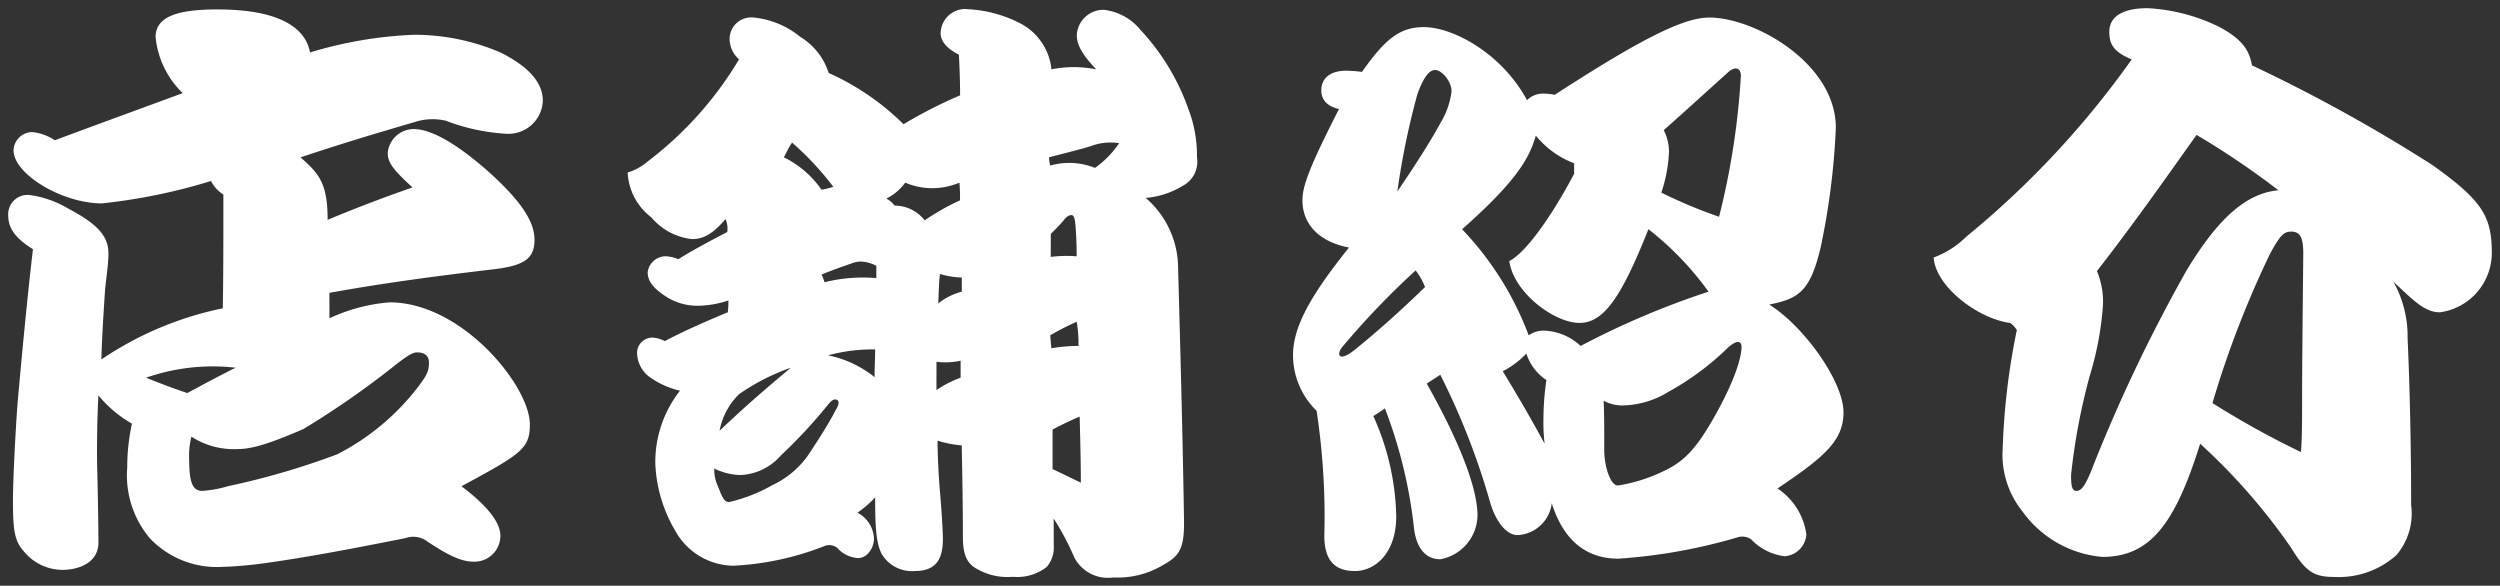 <svg xmlns="http://www.w3.org/2000/svg" width="152.704" height="35.776" viewBox="0 0 152.704 35.776">
  <rect x="0" y="0" width="152.704" height="35.776" fill="#333333" stroke="none"/>
  <path id="パス_1686" data-name="パス 1686" d="M21.528-13.644c3.564-.648,7.02-1.08,9.684-1.4,2.124-.216,2.844-.612,2.844-1.836,0-1.008-.648-2.2-2.7-4.068-2.016-1.8-3.6-2.7-4.68-2.7a1.6,1.6,0,0,0-1.584,1.44c0,.576.252.972,1.512,2.124-2.052.72-3.456,1.26-5.184,1.98,0-2.2-.5-2.808-1.656-3.816,2.592-.864,4.644-1.476,6.984-2.16a3.5,3.5,0,0,1,1.908-.072,12.224,12.224,0,0,0,3.708.792,2.1,2.1,0,0,0,2.2-2.016c0-1.116-.864-2.088-2.592-2.952a13.331,13.331,0,0,0-5.256-1.08,25.124,25.124,0,0,0-6.372,1.08c-.288-1.584-2.016-2.628-5.652-2.628-2.52,0-3.78.468-3.78,1.692a5.5,5.5,0,0,0,1.656,3.42c-3.024,1.116-5.112,1.872-7.812,2.88a3.054,3.054,0,0,0-1.368-.5,1.152,1.152,0,0,0-1.152,1.116c0,1.44,2.952,3.24,5.4,3.24a35.35,35.35,0,0,0,6.66-1.368,2.134,2.134,0,0,0,.756.828c0,2.628,0,5.112-.036,6.948A20.592,20.592,0,0,0,7.6-9.576c.036-1.368.144-3.024.216-4.1.036-.612.216-1.656.216-2.376,0-1.116-.756-1.836-2.448-2.736a6.283,6.283,0,0,0-2.34-.828A1.183,1.183,0,0,0,1.908-18.4c0,.684.288,1.332,1.512,2.088-.4,3.456-.684,6.588-.936,9.36C2.376-5.544,2.2-2.34,2.2-.936c0,1.836.108,2.448.648,3.06A3.054,3.054,0,0,0,5.22,3.276c1.044,0,2.2-.468,2.2-1.656,0-.9-.036-3.06-.072-4.464-.036-1.3,0-3.312.072-4.536A7.477,7.477,0,0,0,9.468-5.652,12.331,12.331,0,0,0,9.18-2.988a5.977,5.977,0,0,0,1.368,4.32A5.629,5.629,0,0,0,14.8,3.1a24.548,24.548,0,0,0,2.916-.252c2.3-.324,4.86-.792,8.46-1.512a1.433,1.433,0,0,1,1.188.108c1.44.972,2.232,1.332,2.988,1.332a1.582,1.582,0,0,0,1.62-1.584c0-.864-.9-1.908-2.376-3.024,3.672-1.98,4.176-2.3,4.176-3.78,0-2.34-4.14-7.452-8.568-7.452a10.649,10.649,0,0,0-3.672.972ZM15.8-9.072c-1.224.612-1.944,1.008-2.952,1.548-.864-.288-1.62-.576-2.52-.936A12.357,12.357,0,0,1,15.8-9.072ZM13.1-4.86a4.759,4.759,0,0,0,2.844.756c.72,0,1.692-.216,4-1.224A53.392,53.392,0,0,0,25.488-9.18c.864-.684,1.152-.828,1.4-.828.54,0,.72.288.72.612,0,.54-.108.756-.648,1.476A14.588,14.588,0,0,1,22-3.78a46.383,46.383,0,0,1-6.66,1.944,7.288,7.288,0,0,1-1.584.288c-.54,0-.792-.432-.792-1.872A4.743,4.743,0,0,1,13.1-4.86Zm52.668,5a16.063,16.063,0,0,1,1.26,2.376,2.307,2.307,0,0,0,2.376,1.224,5.386,5.386,0,0,0,3.1-.792c.972-.54,1.26-1.008,1.224-2.808-.072-4.608-.216-10.152-.36-15.264a5.666,5.666,0,0,0-1.98-4.32,5.108,5.108,0,0,0,2.232-.72,1.667,1.667,0,0,0,.9-1.764,7.833,7.833,0,0,0-.5-2.88,13.8,13.8,0,0,0-2.952-4.9,3.388,3.388,0,0,0-2.232-1.224,1.63,1.63,0,0,0-1.656,1.548c0,.576.324,1.188,1.188,2.088a7,7,0,0,0-2.736,0,3.561,3.561,0,0,0-1.836-2.772,7.792,7.792,0,0,0-3.24-.9,1.5,1.5,0,0,0-1.692,1.476c0,.432.324.9,1.116,1.3.036.684.072,1.62.072,2.484a28.526,28.526,0,0,0-3.456,1.764,15.464,15.464,0,0,0-4.572-3.132,3.98,3.98,0,0,0-1.728-2.2,5.346,5.346,0,0,0-2.88-1.188,1.32,1.32,0,0,0-1.44,1.224,1.646,1.646,0,0,0,.576,1.332,21.932,21.932,0,0,1-5.616,6.264,3.27,3.27,0,0,1-1.188.648,3.641,3.641,0,0,0,1.44,2.736,3.789,3.789,0,0,0,2.484,1.332c.648,0,1.224-.252,2.052-1.224a1.471,1.471,0,0,1,.108.792C44.64-16.74,43.7-16.236,42.84-15.7a2.271,2.271,0,0,0-.792-.18,1.122,1.122,0,0,0-1.08.972c0,.5.288.936,1.044,1.44a3.543,3.543,0,0,0,2.052.612,6.139,6.139,0,0,0,1.836-.324,5.07,5.07,0,0,1-.036.72c-1.116.468-2.556,1.08-3.852,1.764a1.833,1.833,0,0,0-.756-.216.942.942,0,0,0-.936.9A1.89,1.89,0,0,0,41-8.568a5.15,5.15,0,0,0,1.944.9A7.05,7.05,0,0,0,41.436-3.2,8.781,8.781,0,0,0,42.66.9a4.122,4.122,0,0,0,3.528,2.124,17.48,17.48,0,0,0,5.544-1.188.784.784,0,0,1,.828.108,1.819,1.819,0,0,0,1.26.612c.576,0,.972-.648.972-1.188A1.875,1.875,0,0,0,53.784-.216a6.489,6.489,0,0,0,1.08-.936c0,1.656.036,2.916.468,3.564a2.15,2.15,0,0,0,1.944.936C58.608,3.348,59,2.592,59,1.4c0-.468-.072-1.692-.18-2.916-.072-.828-.144-2.16-.144-3.1a6.684,6.684,0,0,0,1.476.288c.036,1.764.072,3.96.072,5.616,0,.972.216,1.548.756,1.872a3.766,3.766,0,0,0,2.3.54A2.917,2.917,0,0,0,65.34,3.1a1.8,1.8,0,0,0,.432-1.3ZM49.788-22.824a18.392,18.392,0,0,1,2.52,2.7,4.211,4.211,0,0,1-.72.18,6.069,6.069,0,0,0-2.3-1.98C49.464-22.248,49.572-22.5,49.788-22.824Zm5.76,3.42a3.125,3.125,0,0,0,1.152-.972,4.223,4.223,0,0,0,3.312,0c.036.432.036.756.036,1.08a14.389,14.389,0,0,0-2.16,1.224,2.311,2.311,0,0,0-1.836-.9A1.466,1.466,0,0,0,55.548-19.4Zm9.936-2.52c1.116-.288,1.98-.5,2.556-.684a3.433,3.433,0,0,1,1.728-.18,5.837,5.837,0,0,1-1.476,1.512,4.25,4.25,0,0,0-2.736-.144A2.431,2.431,0,0,1,65.484-21.924Zm.108,4.68c.324-.324.576-.576.756-.792.18-.252.36-.36.5-.36.18,0,.216.288.252.612.036.54.072,1.044.072,1.908a7.77,7.77,0,0,0-1.584.036Zm-.036,6.192a17.026,17.026,0,0,1,1.62-.828,7.985,7.985,0,0,1,.108,1.476,10.5,10.5,0,0,0-1.656.144C65.592-10.548,65.592-10.728,65.556-11.052Zm.144,5.76a18.039,18.039,0,0,1,1.656-.792c.036,1.4.072,2.844.072,4.032-.612-.288-1.188-.576-1.728-.828Zm-7.092-4.14A4.4,4.4,0,0,0,60.084-9.5V-8.46a6.385,6.385,0,0,0-1.476.756Zm1.548-4.284a3.845,3.845,0,0,0-1.44.72c.036-.684.036-1.26.108-1.8a5.156,5.156,0,0,0,1.332.216Zm-5.22-.828a9.666,9.666,0,0,0-3.168.252,2.5,2.5,0,0,0-.18-.468c.684-.288,1.44-.54,1.836-.684a1.524,1.524,0,0,1,.9-.072,2.51,2.51,0,0,1,.612.216ZM51.984-9.828a10.346,10.346,0,0,1,2.88-.36c0,.54-.036,1.08-.036,1.692A6.635,6.635,0,0,0,51.984-9.828Zm-2.268.756C47.952-7.6,46.8-6.588,45.36-5.22a4.2,4.2,0,0,1,1.188-2.232A12.992,12.992,0,0,1,49.716-9.072Zm-4.68,6.156a3.811,3.811,0,0,0,1.584.4A3.449,3.449,0,0,0,49.1-3.708a30.905,30.905,0,0,0,2.88-3.1c.144-.18.288-.324.432-.324a.191.191,0,0,1,.216.216c0,.18-.144.36-.324.72-.4.72-.9,1.512-1.332,2.16A5.5,5.5,0,0,1,48.6-1.908,9.754,9.754,0,0,1,45.936-.864c-.288,0-.432-.324-.648-.9A2.459,2.459,0,0,1,45.036-2.916ZM96.372-25.74a3.229,3.229,0,0,0-.648-.072,1.357,1.357,0,0,0-1.044.4c-1.548-2.88-4.536-4.464-6.3-4.464-1.44,0-2.34.684-3.78,2.736a7.668,7.668,0,0,0-.972-.072c-.972,0-1.512.468-1.512,1.188,0,.576.324.972,1.08,1.152-1.836,3.6-2.232,4.716-2.232,5.58,0,1.26.792,2.484,2.844,2.88-2.52,3.132-3.42,4.968-3.42,6.588a4.749,4.749,0,0,0,1.44,3.384A43.043,43.043,0,0,1,82.3,1.188c0,1.4.54,2.16,1.872,2.16,1.188,0,2.52-1.044,2.52-3.348a15.553,15.553,0,0,0-1.4-6.12A8.147,8.147,0,0,0,86-6.588,29.094,29.094,0,0,1,87.768.648c.108,1.08.576,1.98,1.62,1.98A2.767,2.767,0,0,0,91.656-.036c0-1.728-1.152-4.608-3.1-8.064.216-.144.612-.4.828-.54a44.041,44.041,0,0,1,3.06,7.848C92.808.4,93.456,1.152,94.1,1.152A2.212,2.212,0,0,0,96.192-.792c.612,1.944,1.836,3.384,4.068,3.384a33.509,33.509,0,0,0,7.272-1.3.976.976,0,0,1,.828.108,3.4,3.4,0,0,0,2.052,1.044,1.432,1.432,0,0,0,1.332-1.332,4.014,4.014,0,0,0-1.764-2.808c2.844-1.908,4.032-2.916,4.032-4.644,0-1.908-2.448-5.292-4.536-6.588,1.764-.36,2.484-.756,3.132-3.456a44.014,44.014,0,0,0,.936-7.344c0-3.924-4.932-6.732-7.74-6.732C104.22-30.456,101.592-29.124,96.372-25.74Zm-9.612,5.9a47.141,47.141,0,0,1,1.224-5.94c.36-1.008.72-1.476,1.08-1.476.432,0,1.008.72,1.008,1.3a4.821,4.821,0,0,1-.684,1.944C88.812-22.932,87.768-21.312,86.76-19.836Zm1.116,4.824A4.045,4.045,0,0,1,88.452-14c-1.512,1.476-3.024,2.808-4.14,3.708-.468.4-.756.54-.936.54-.216,0-.252-.288.072-.648A49.144,49.144,0,0,1,87.876-15.012Zm9.684-5.9c-1.512,2.844-3.024,4.86-3.96,5.328.252,1.908,2.736,3.78,4.284,3.78,1.476,0,2.556-1.548,4.212-5.724a18.676,18.676,0,0,1,3.672,3.816A49.97,49.97,0,0,0,97.956-10.4a3.461,3.461,0,0,0-2.2-.936,1.548,1.548,0,0,0-.972.288,19.077,19.077,0,0,0-4.068-6.48c2.916-2.592,4.068-4.1,4.5-5.724a5.537,5.537,0,0,0,2.34,1.692ZM93.2-8.856a5.394,5.394,0,0,0,1.44-1.08,3.087,3.087,0,0,0,1.224,1.62,16.744,16.744,0,0,0-.18,2.376,10.634,10.634,0,0,0,.072,1.512C94.9-6.012,94.032-7.488,93.2-8.856Zm9.828-14.724c1.188-1.044,2.484-2.232,3.924-3.528.432-.4.792-.288.792.216a45.952,45.952,0,0,1-1.332,8.6,29.383,29.383,0,0,1-3.528-1.476,8.878,8.878,0,0,0,.468-2.484A2.909,2.909,0,0,0,103.032-23.58ZM99.36-7.056a2.365,2.365,0,0,0,1.224.288A5.508,5.508,0,0,0,103.32-7.6a16.69,16.69,0,0,0,3.636-2.7c.612-.54.828-.36.828-.036,0,.54-.324,1.908-1.692,4.32-1.008,1.764-1.728,2.628-3.024,3.24a9.9,9.9,0,0,1-2.844.9c-.432,0-.828-1.116-.828-2.2C99.4-5,99.4-6.336,99.36-7.056Zm48.24-7.272c1.3,1.224,1.944,1.872,2.844,1.872a3.668,3.668,0,0,0,3.168-3.6c0-2.232-.54-3.2-3.636-5.4A97.977,97.977,0,0,0,138.96-27.54c-.144-.828-.5-1.548-1.98-2.34a11.21,11.21,0,0,0-4.392-1.152c-1.62,0-2.34.576-2.34,1.44,0,.756.252,1.224,1.368,1.692A55.277,55.277,0,0,1,121.5-17.064a5.55,5.55,0,0,1-1.98,1.26c.108,1.764,2.7,3.744,4.68,4a1.535,1.535,0,0,1,.4.432,42.049,42.049,0,0,0-.864,7.236A5.517,5.517,0,0,0,124.92-.324a6.709,6.709,0,0,0,4.9,2.808c2.88,0,4.428-1.944,5.976-6.912a37.036,37.036,0,0,1,5.544,6.336c.9,1.476,1.4,1.8,2.628,1.8a5.283,5.283,0,0,0,3.816-1.332,3.918,3.918,0,0,0,.9-3.06c0-3.24-.072-7.02-.216-10.188A6.851,6.851,0,0,0,147.6-14.328Zm-7.02-5.58c-2.2.18-3.96,2.16-5.616,4.9A97.027,97.027,0,0,0,129.1-2.664c-.324.756-.54,1.116-.864,1.116-.252,0-.324-.252-.324-.972A38.169,38.169,0,0,1,129.06-8.6a19.273,19.273,0,0,0,.792-4.176,4.834,4.834,0,0,0-.36-2.2c2.052-2.628,4.068-5.472,6.084-8.316A49.333,49.333,0,0,1,140.58-19.908Zm-4.032,13a60.2,60.2,0,0,1,3.528-9.144c.648-1.188.864-1.332,1.3-1.332.54,0,.72.4.72,1.332-.036,3.672-.072,6.8-.072,8.964,0,1.08,0,2.412-.072,3.168A53.486,53.486,0,0,1,136.548-6.912Z" transform="translate(-1.408 31.532)" fill="#fff" stroke="rgba(0,0,0,0)" stroke-width="1"/>
</svg>
